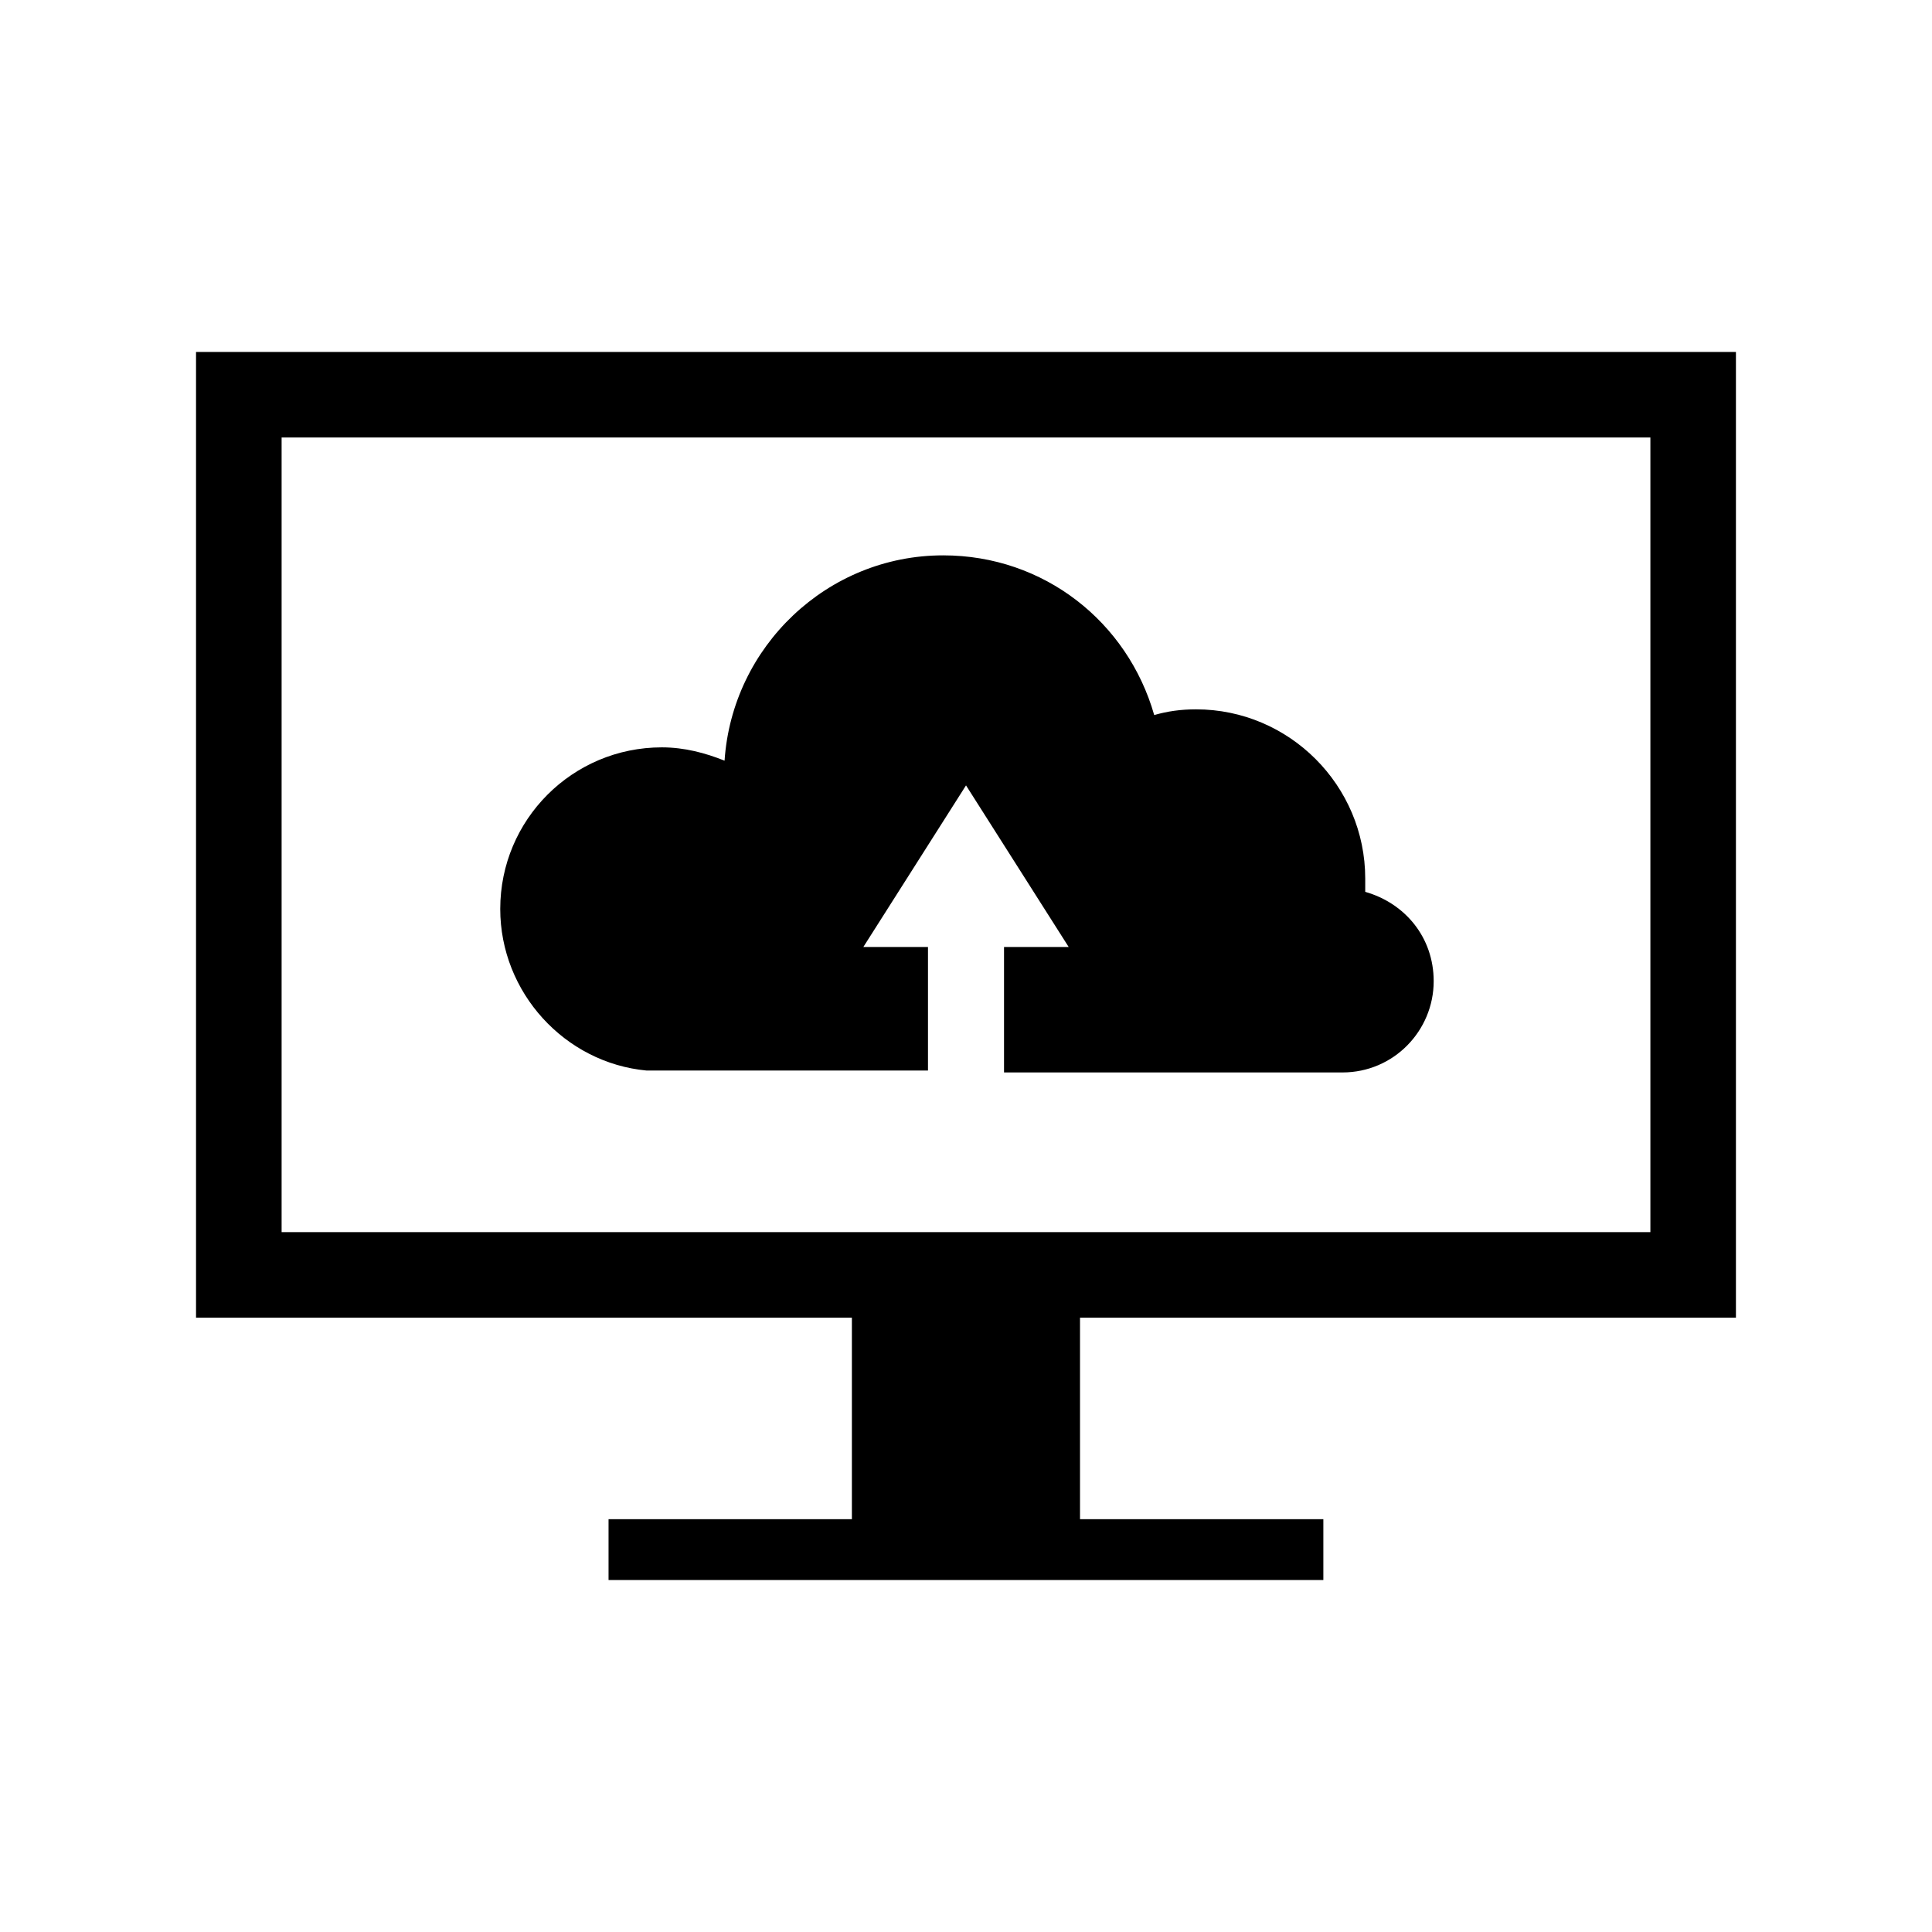<?xml version="1.0" encoding="UTF-8"?>
<!-- The Best Svg Icon site in the world: iconSvg.co, Visit us! https://iconsvg.co -->
<svg fill="#000000" width="800px" height="800px" version="1.1" viewBox="144 144 512 512" xmlns="http://www.w3.org/2000/svg">
 <g>
  <path d="m604.04 493.2v-255.93h-408.09v255.93h173.81v53.402h-64.488v16.121h189.43v-16.121h-64.488v-53.402zm-385.41-22.672v-210.59h362.74v210.59z"/>
  <path d="m505.8 380.35v-3.527c0-24.688-20.152-44.84-44.84-44.84-4.031 0-7.559 0.504-11.082 1.512-7.055-24.688-29.223-42.32-55.922-42.32-30.73 0-55.922 24.184-57.938 54.41-5.039-2.016-10.578-3.527-16.625-3.527-23.68 0-42.824 19.145-42.824 42.824 0 22.168 17.129 40.809 38.793 42.824h3.023 71.539v-32.746h-17.129l27.207-42.824 27.207 42.824h-17.133v33.25h89.68c13.602 0 24.184-11.082 24.184-24.184 0-11.586-7.559-20.656-18.141-23.676z"/>
 </g>
</svg>